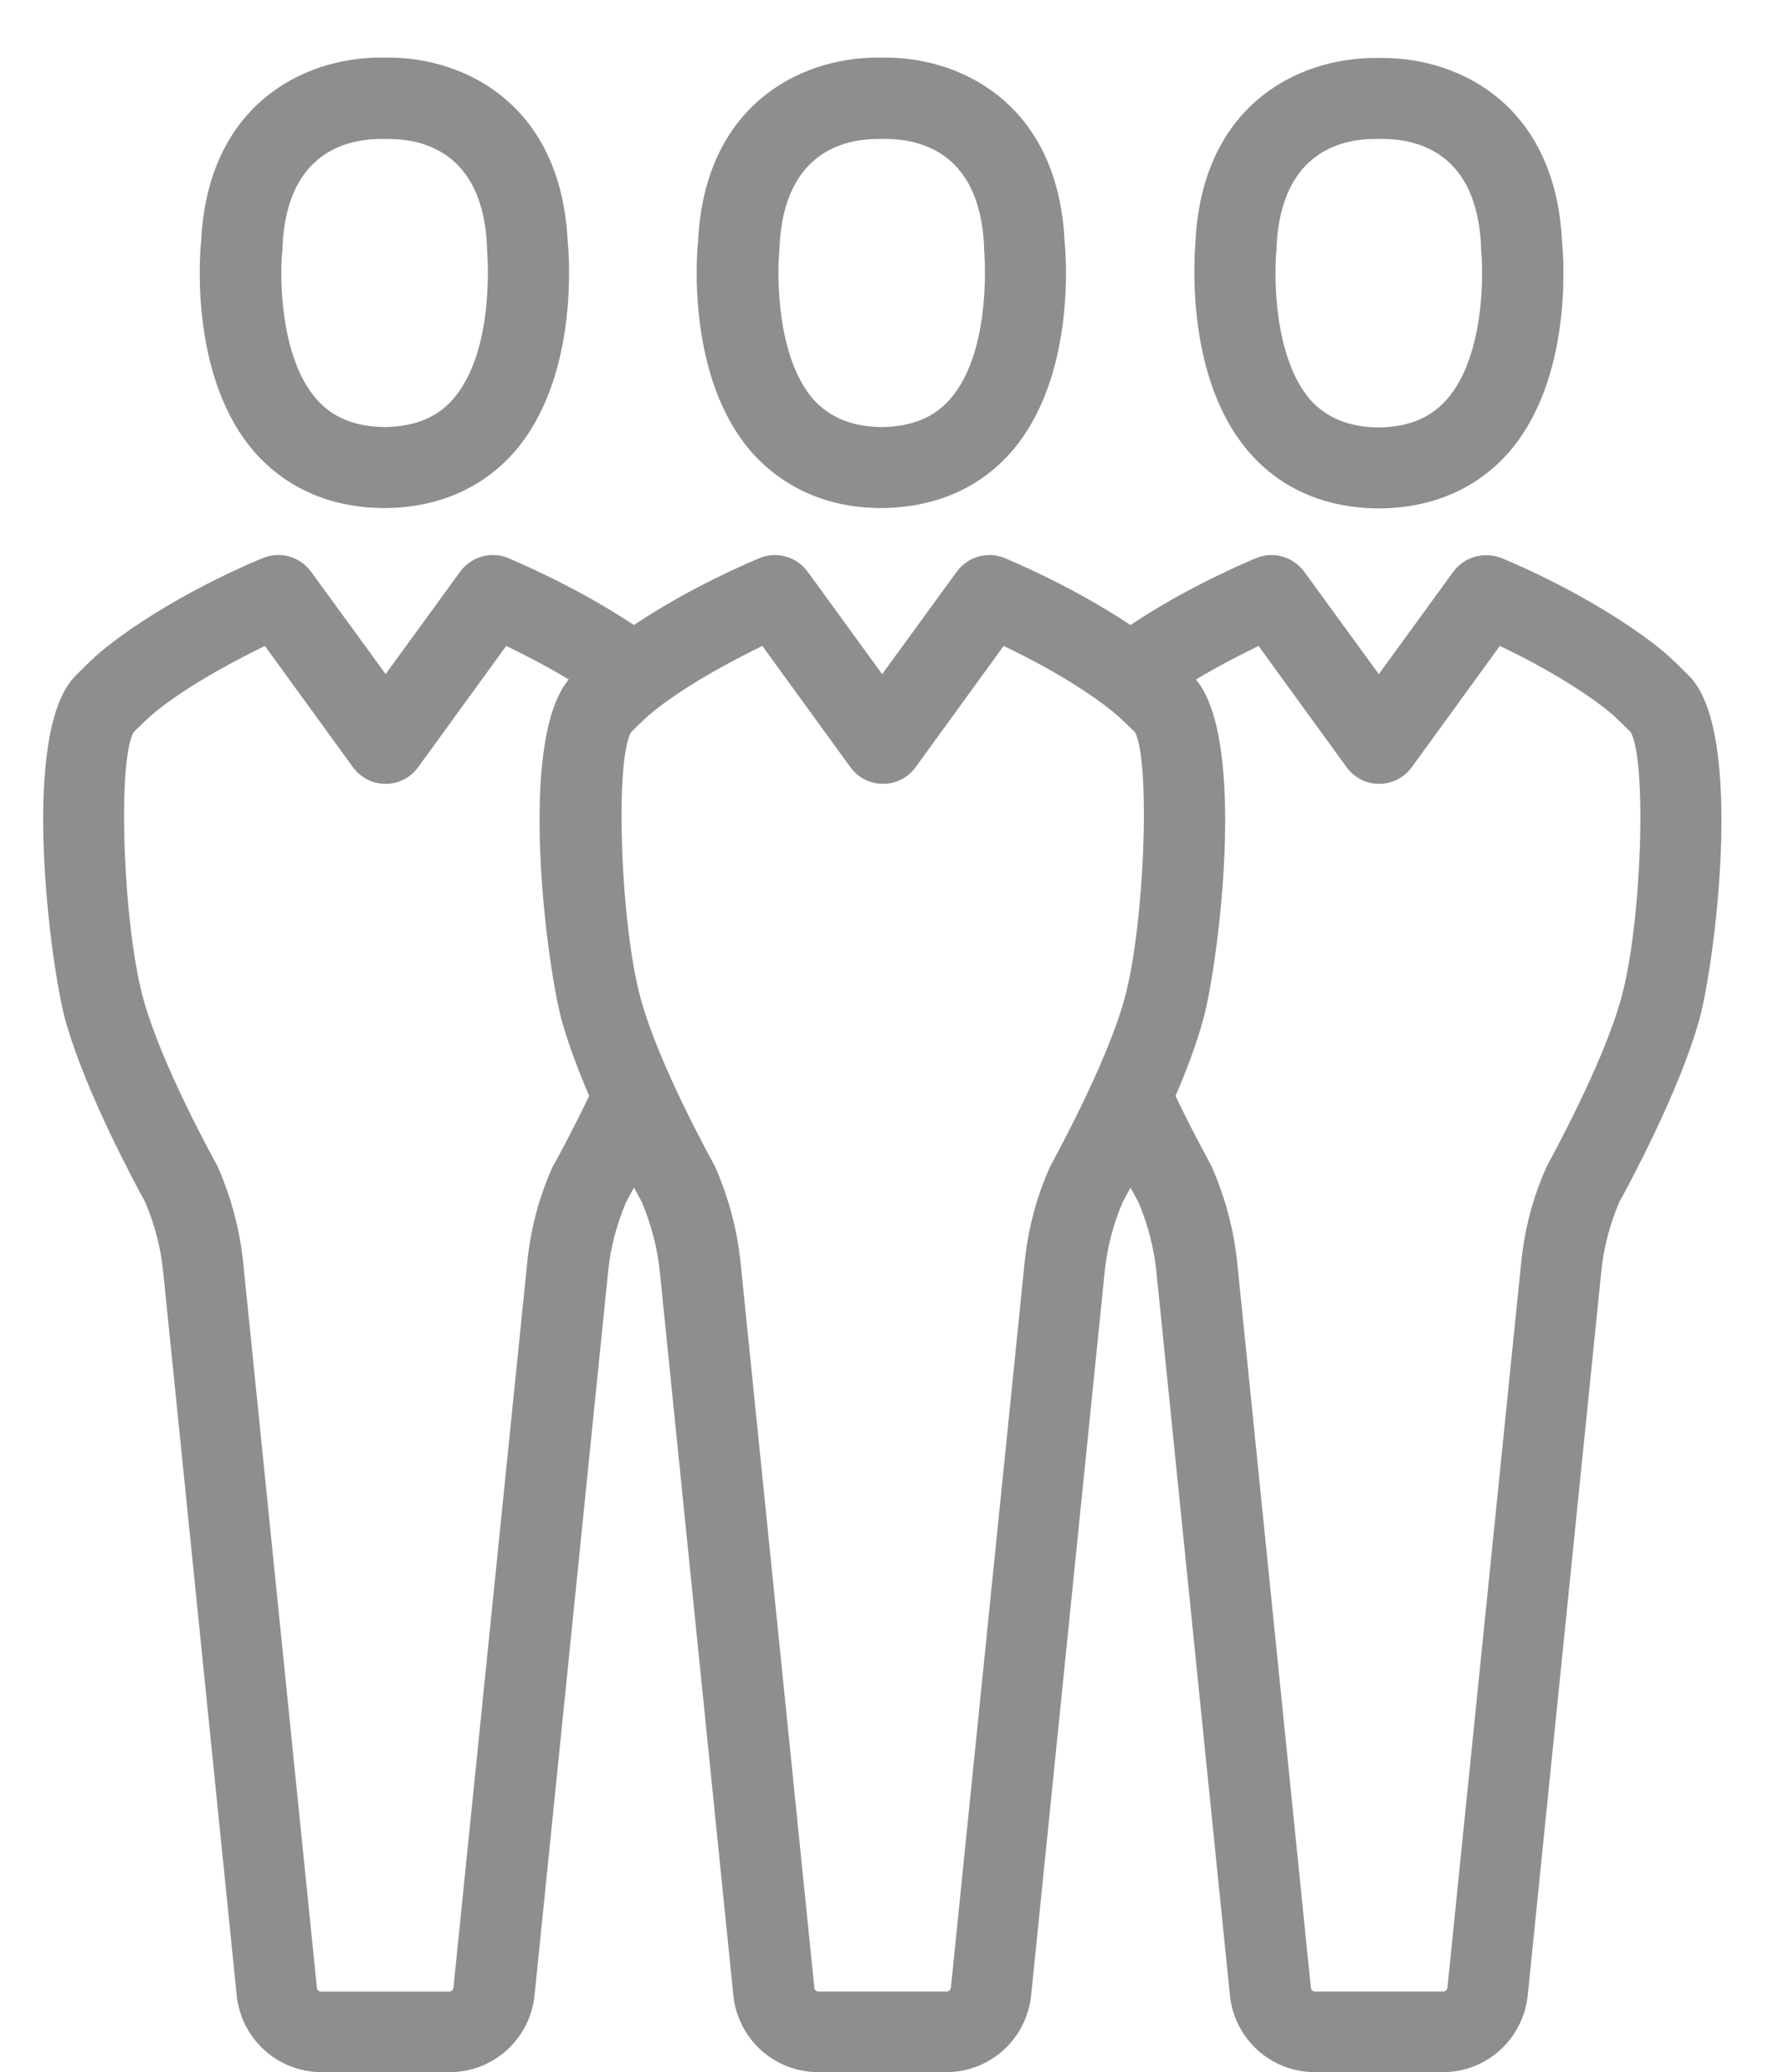 <?xml version="1.0" encoding="utf-8"?>
<!-- Generator: Adobe Illustrator 16.0.0, SVG Export Plug-In . SVG Version: 6.00 Build 0)  -->
<!DOCTYPE svg PUBLIC "-//W3C//DTD SVG 1.1//EN" "http://www.w3.org/Graphics/SVG/1.1/DTD/svg11.dtd">
<svg version="1.1" id="Layer_1" xmlns="http://www.w3.org/2000/svg" xmlns:xlink="http://www.w3.org/1999/xlink" x="0px" y="0px"
	 width="31px" height="36px" viewBox="0 0 31 36" enable-background="new 0 0 31 36" xml:space="preserve">
<g>
	<g>
		<path fill="#8E8E8E" d="M25.252,9.935l-1.293,1.777l-1.294-1.777c-0.192-0.263-0.533-0.362-0.832-0.241
			c-0.05,0.021-1.151,0.469-2.189,1.165c-1.045-0.696-2.14-1.144-2.189-1.165c-0.299-0.121-0.64-0.021-0.832,0.241l-1.294,1.777
			l-1.293-1.777c-0.192-0.263-0.533-0.362-0.832-0.241c-0.05,0.021-1.152,0.469-2.189,1.165C9.97,10.162,8.869,9.715,8.826,9.693
			c-0.298-0.121-0.64-0.021-0.832,0.241l-1.293,1.777L5.407,9.935C5.215,9.672,4.874,9.572,4.575,9.693
			c-0.057,0.021-1.407,0.568-2.53,1.4c-0.32,0.234-0.469,0.384-0.732,0.646c-0.98,0.98-0.434,5.025-0.185,5.957
			c0.341,1.251,1.251,2.928,1.393,3.184c0.164,0.384,0.27,0.789,0.313,1.201l1.279,12.582C4.191,35.424,4.824,36,5.592,36H7.81
			c0.768,0,1.4-0.576,1.479-1.336l1.279-12.582c0.042-0.412,0.149-0.817,0.313-1.201c0.021-0.042,0.071-0.128,0.135-0.248
			c0.064,0.12,0.114,0.206,0.135,0.248c0.163,0.384,0.27,0.789,0.313,1.201l1.279,12.582C12.821,35.424,13.453,36,14.221,36h2.218
			c0.768,0,1.4-0.576,1.479-1.336l1.279-12.582c0.043-0.412,0.149-0.817,0.313-1.201c0.021-0.042,0.071-0.135,0.135-0.248
			c0.064,0.12,0.114,0.206,0.135,0.248c0.164,0.384,0.27,0.789,0.313,1.201l1.279,12.582C21.45,35.424,22.083,36,22.85,36h2.218
			c0.768,0,1.4-0.576,1.479-1.336l1.279-12.582c0.042-0.412,0.149-0.817,0.313-1.201c0.143-0.256,1.052-1.933,1.394-3.184
			c0.256-0.932,0.796-4.983-0.185-5.957c-0.263-0.263-0.412-0.412-0.732-0.646c-1.13-0.832-2.474-1.379-2.53-1.4
			C25.786,9.579,25.444,9.672,25.252,9.935z M9.622,20.234c-0.007,0.021-0.021,0.035-0.028,0.057
			c-0.235,0.526-0.377,1.08-0.434,1.656L7.88,34.528C7.874,34.571,7.845,34.6,7.802,34.6H5.584c-0.042,0-0.078-0.028-0.078-0.071
			L4.227,21.947c-0.057-0.568-0.206-1.13-0.434-1.656c-0.007-0.021-0.021-0.042-0.028-0.057c-0.007-0.015-0.967-1.734-1.28-2.9
			c-0.348-1.286-0.448-4.108-0.164-4.613c0.228-0.227,0.327-0.319,0.555-0.49c0.59-0.434,1.279-0.789,1.727-1.009l1.528,2.104
			c0.135,0.185,0.341,0.292,0.569,0.292c0.227,0,0.434-0.107,0.568-0.292l1.528-2.104c0.292,0.142,0.689,0.341,1.087,0.583
			c-0.902,1.073-0.376,4.982-0.128,5.899c0.114,0.419,0.292,0.889,0.483,1.336C9.92,19.701,9.629,20.228,9.622,20.234z
			 M19.545,17.334c-0.313,1.159-1.272,2.879-1.279,2.9c-0.007,0.021-0.021,0.035-0.029,0.057c-0.234,0.526-0.376,1.08-0.434,1.656
			l-1.279,12.581c-0.007,0.043-0.036,0.071-0.078,0.071h-2.218c-0.042,0-0.078-0.028-0.078-0.071l-1.28-12.581
			c-0.057-0.568-0.206-1.13-0.434-1.656c-0.007-0.021-0.021-0.042-0.028-0.057c-0.007-0.015-0.967-1.734-1.279-2.9
			c-0.348-1.286-0.448-4.108-0.164-4.613c0.228-0.227,0.327-0.319,0.555-0.49c0.59-0.434,1.279-0.789,1.727-1.009l1.528,2.104
			c0.135,0.185,0.341,0.292,0.568,0.292c0.228,0,0.434-0.107,0.569-0.292l1.528-2.104c0.448,0.213,1.13,0.568,1.727,1.009
			c0.228,0.171,0.327,0.264,0.555,0.49C19.993,13.226,19.893,16.048,19.545,17.334z M28.337,12.721
			c0.284,0.505,0.192,3.327-0.164,4.613c-0.313,1.159-1.272,2.879-1.279,2.9c-0.007,0.021-0.021,0.035-0.028,0.057
			c-0.235,0.526-0.377,1.08-0.434,1.656l-1.28,12.581c-0.007,0.043-0.035,0.071-0.078,0.071h-2.218
			c-0.042,0-0.078-0.028-0.078-0.071L21.5,21.947c-0.057-0.568-0.206-1.13-0.434-1.656c-0.007-0.021-0.021-0.042-0.028-0.057
			c0-0.007-0.292-0.525-0.611-1.194c0.192-0.447,0.37-0.917,0.483-1.336c0.249-0.91,0.774-4.819-0.128-5.899
			c0.405-0.242,0.796-0.441,1.087-0.583l1.528,2.104c0.135,0.185,0.341,0.292,0.568,0.292c0.228,0,0.434-0.107,0.569-0.292
			l1.528-2.104c0.448,0.213,1.13,0.568,1.727,1.009C28.018,12.401,28.11,12.494,28.337,12.721z"/>
		<path fill="#8E8E8E" d="M21.727,7.881c0.533,0.604,1.279,0.931,2.168,0.952c0.014,0,0.035,0,0.05,0c0.007,0,0.028,0,0.036,0
			c0.014,0,0.028,0,0.042,0c0.889-0.021,1.635-0.349,2.175-0.952c1.137-1.279,0.974-3.412,0.945-3.683
			c-0.114-2.353-1.755-3.191-3.12-3.191c-0.021,0-0.042,0-0.064,0c-0.014,0-0.036,0-0.064,0c-1.365,0-3.007,0.839-3.121,3.191
			C20.753,4.462,20.59,6.602,21.727,7.881z M22.182,4.326c0-0.014,0-0.028,0-0.042c0.079-1.628,1.109-1.87,1.713-1.87h0.035
			c0.021,0,0.036,0,0.057,0h0.036c0.611,0,1.642,0.242,1.713,1.87c0,0.014,0,0.028,0,0.042c0.05,0.484,0.043,1.905-0.604,2.623
			c-0.277,0.313-0.661,0.47-1.166,0.477c-0.007,0-0.014,0-0.021,0c-0.505-0.007-0.889-0.164-1.173-0.477
			C22.139,6.225,22.132,4.811,22.182,4.326z"/>
		<path fill="#8E8E8E" d="M6.623,8.826c0.014,0,0.028,0,0.042,0c0.007,0,0.028,0,0.036,0c0.014,0,0.035,0,0.05,0
			c0.881-0.021,1.627-0.349,2.168-0.953c1.137-1.279,0.974-3.411,0.945-3.682C9.75,1.839,8.108,1,6.743,1C6.722,1,6.701,1,6.679,1
			C6.665,1,6.644,1,6.615,1C5.25,1,3.608,1.839,3.495,4.191C3.466,4.454,3.303,6.594,4.44,7.873
			C4.987,8.484,5.741,8.812,6.623,8.826z M4.909,4.326c0-0.014,0-0.028,0-0.042c0.071-1.628,1.109-1.87,1.713-1.87h0.035
			c0.021,0,0.036,0,0.057,0H6.75c0.611,0,1.642,0.242,1.713,1.87c0,0.014,0,0.028,0,0.042c0,0.015,0.164,1.756-0.597,2.616
			C7.589,7.255,7.205,7.411,6.693,7.419c-0.007,0-0.014,0-0.021,0C6.167,7.411,5.784,7.255,5.506,6.942
			C4.867,6.225,4.853,4.811,4.909,4.326z"/>
		<path fill="#8E8E8E" d="M15.251,8.826c0.014,0,0.036,0,0.05,0c0.007,0,0.028,0,0.036,0c0.014,0,0.028,0,0.042,0
			c0.889-0.021,1.635-0.349,2.175-0.953c1.137-1.279,0.974-3.411,0.945-3.682C18.386,1.839,16.744,1,15.379,1
			c-0.021,0-0.042,0-0.064,0c-0.014,0-0.036,0-0.064,0c-1.365,0-3.007,0.839-3.121,3.191c-0.028,0.263-0.192,2.402,0.946,3.682
			C13.624,8.478,14.37,8.812,15.251,8.826z M13.545,4.326c0-0.014,0-0.028,0-0.042c0.079-1.628,1.109-1.87,1.713-1.87h0.036
			c0.021,0,0.035,0,0.057,0h0.036c0.611,0,1.642,0.242,1.713,1.87c0,0.014,0,0.028,0,0.042c0,0.015,0.164,1.756-0.597,2.616
			c-0.277,0.313-0.661,0.469-1.173,0.477c-0.007,0-0.014,0-0.021,0c-0.504-0.008-0.888-0.164-1.172-0.477
			C13.503,6.225,13.496,4.811,13.545,4.326z"/>
	</g>
</g>
</svg>
